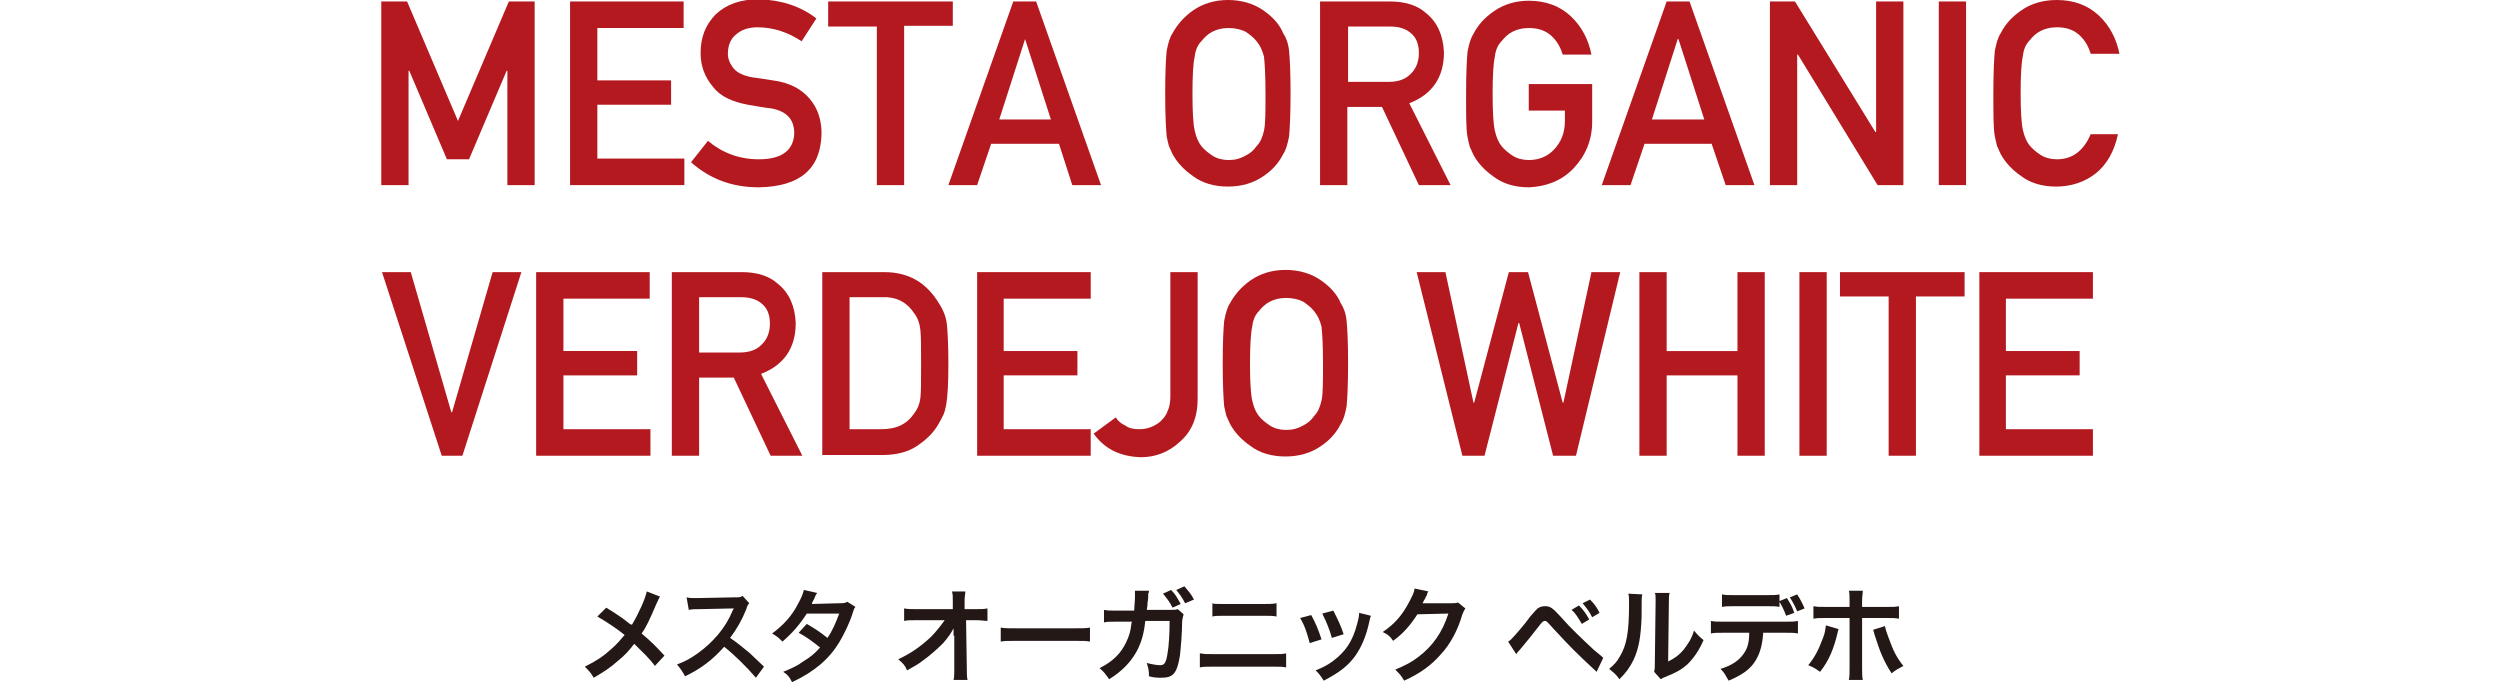 <?xml version="1.0" encoding="utf-8"?>
<!-- Generator: Adobe Illustrator 16.0.0, SVG Export Plug-In . SVG Version: 6.00 Build 0)  -->
<!DOCTYPE svg PUBLIC "-//W3C//DTD SVG 1.1//EN" "http://www.w3.org/Graphics/SVG/1.1/DTD/svg11.dtd">
<svg version="1.1" id="レイヤー_1" xmlns="http://www.w3.org/2000/svg" xmlns:xlink="http://www.w3.org/1999/xlink" x="0px"
	 y="0px" width="339px" height="92.5px" viewBox="0 0 339 92.5" enable-background="new 0 0 339 92.5" xml:space="preserve">
<g>
	<g>
		<g>
			<path fill="#B51920" d="M51.8,0.2h3.4l6.9,16.2L69,0.2h3.5v24.9h-3.7V9.6h-0.1l-5.1,12h-3l-5.1-12h-0.1v15.5h-3.7V0.2z"/>
			<path fill="#B51920" d="M77.3,0.2h15.4v3.6H81v7.1h10v3.3H81v7.3h11.8v3.6H77.3V0.2z"/>
			<path fill="#B51920" d="M96,19.1c1.9,1.6,4.2,2.5,6.9,2.5c3.1,0,4.7-1.2,4.8-3.5c0-1.9-1-3-3.1-3.4c-1-0.1-2-0.3-3.2-0.5
				c-2.1-0.4-3.7-1.1-4.7-2.4c-1.1-1.3-1.7-2.8-1.7-4.6c0-2.2,0.7-3.9,2.1-5.3c1.4-1.3,3.3-2,5.8-2c3,0.1,5.6,0.9,7.8,2.6l-2,3.1
				c-1.8-1.2-3.8-1.9-6-1.9c-1.1,0-2.1,0.3-2.8,0.9c-0.8,0.6-1.2,1.5-1.2,2.7c0,0.7,0.3,1.4,0.8,2c0.5,0.6,1.4,1,2.6,1.2
				c0.7,0.1,1.6,0.2,2.7,0.4c2.3,0.3,3.9,1.2,5,2.5c1.1,1.3,1.6,2.9,1.6,4.7c-0.1,4.8-2.9,7.2-8.5,7.3c-3.6,0-6.6-1.1-9.2-3.4
				L96,19.1z"/>
			<path fill="#B51920" d="M118.9,3.6h-6.6V0.2h16.9v3.3h-6.6v21.6h-3.7V3.6z"/>
			<path fill="#B51920" d="M143.6,19.5h-9.2l-1.9,5.6h-3.9l8.8-24.9h3.1l8.8,24.9h-3.9L143.6,19.5z M142.5,16.2L139,5.3H139
				l-3.5,10.9H142.5z"/>
			<path fill="#B51920" d="M158,12.7c0-2.9,0.1-4.8,0.2-5.8c0.2-1,0.4-1.8,0.8-2.4c0.6-1.1,1.5-2.2,2.8-3.1c1.3-0.9,2.9-1.4,4.7-1.4
				c1.9,0,3.5,0.5,4.8,1.4c1.3,0.9,2.2,1.9,2.7,3.1c0.4,0.6,0.7,1.4,0.8,2.4c0.1,1,0.2,2.9,0.2,5.8c0,2.8-0.1,4.8-0.2,5.8
				c-0.2,1-0.4,1.8-0.8,2.4c-0.6,1.2-1.5,2.2-2.7,3c-1.3,0.9-2.9,1.4-4.8,1.4c-1.9,0-3.5-0.5-4.7-1.4c-1.3-0.9-2.2-1.9-2.8-3
				c-0.2-0.4-0.3-0.7-0.5-1.1c-0.1-0.4-0.2-0.8-0.3-1.3C158.1,17.4,158,15.5,158,12.7z M161.7,12.7c0,2.5,0.1,4.1,0.3,5
				c0.2,0.9,0.5,1.6,0.9,2.1c0.4,0.5,0.9,0.9,1.5,1.3c0.6,0.4,1.4,0.6,2.2,0.6c0.9,0,1.6-0.2,2.3-0.6c0.6-0.3,1.1-0.7,1.5-1.3
				c0.5-0.5,0.8-1.2,1-2.1c0.2-0.9,0.2-2.5,0.2-5c0-2.5-0.1-4.1-0.2-5c-0.2-0.8-0.5-1.5-1-2.1c-0.4-0.5-0.9-0.9-1.5-1.3
				c-0.6-0.3-1.4-0.5-2.3-0.5c-0.9,0-1.6,0.2-2.2,0.5c-0.6,0.3-1.1,0.8-1.5,1.3c-0.5,0.5-0.8,1.2-0.9,2.1
				C161.8,8.5,161.7,10.2,161.7,12.7z"/>
			<path fill="#B51920" d="M179.1,0.2h9.4c2,0,3.7,0.5,4.9,1.6c1.5,1.2,2.3,3,2.4,5.3c0,3.4-1.6,5.7-4.7,6.9l5.6,11.1h-4.3l-5-10.6
				h-4.7v10.6h-3.7V0.2z M182.8,11.1h5.5c1.4,0,2.4-0.4,3.1-1.2c0.7-0.7,1-1.7,1-2.7c0-1.3-0.4-2.2-1.2-2.8
				c-0.6-0.5-1.5-0.8-2.7-0.8h-5.7V11.1z"/>
			<path fill="#B51920" d="M207.3,11.4h8.6v5.1c0,2.5-0.9,4.6-2.5,6.3c-1.6,1.7-3.7,2.5-6.1,2.6c-1.9,0-3.5-0.5-4.7-1.4
				c-1.3-0.9-2.2-1.9-2.8-3c-0.2-0.4-0.3-0.7-0.5-1.1c-0.1-0.4-0.2-0.8-0.3-1.3c-0.2-1-0.2-2.9-0.2-5.8c0-2.9,0.1-4.8,0.2-5.8
				c0.2-1,0.4-1.8,0.8-2.4c0.6-1.2,1.5-2.2,2.8-3.1c1.3-0.9,2.9-1.4,4.7-1.4c2.3,0,4.2,0.7,5.7,2.1c1.5,1.4,2.4,3.2,2.8,5.2h-3.9
				c-0.3-1-0.8-1.9-1.6-2.6c-0.8-0.7-1.8-1-3-1c-0.9,0-1.6,0.2-2.2,0.5c-0.6,0.3-1.1,0.8-1.5,1.3c-0.5,0.5-0.8,1.2-0.9,2.1
				c-0.2,0.9-0.3,2.6-0.3,5c0,2.5,0.1,4.1,0.3,5c0.2,0.9,0.5,1.6,0.9,2.1c0.4,0.5,0.9,0.9,1.5,1.3c0.6,0.4,1.4,0.6,2.2,0.6
				c1.4,0,2.6-0.5,3.5-1.5c0.9-1,1.4-2.2,1.4-3.8V15h-4.9V11.4z"/>
			<path fill="#B51920" d="M232.1,19.5H223l-1.9,5.6h-3.9L226,0.2h3.1l8.8,24.9H234L232.1,19.5z M231.1,16.2l-3.5-10.9h-0.1
				L224,16.2H231.1z"/>
			<path fill="#B51920" d="M240,0.2h3.4l10.9,17.7h0.1V0.2h3.7v24.9h-3.5L243.8,7.4h-0.1v17.7H240V0.2z"/>
			<path fill="#B51920" d="M262.9,0.2h3.7v24.9h-3.7V0.2z"/>
			<path fill="#B51920" d="M287.2,18.2c-0.5,2.3-1.5,4.1-3,5.3c-1.5,1.2-3.4,1.8-5.4,1.8c-1.9,0-3.5-0.5-4.7-1.4
				c-1.3-0.9-2.2-1.9-2.8-3c-0.2-0.4-0.3-0.7-0.5-1.1c-0.1-0.4-0.2-0.8-0.3-1.3c-0.2-1-0.2-2.9-0.2-5.8c0-2.9,0.1-4.8,0.2-5.8
				c0.2-1,0.4-1.8,0.8-2.4c0.6-1.2,1.5-2.2,2.8-3.1c1.3-0.9,2.9-1.4,4.8-1.4c2.3,0,4.2,0.7,5.7,2.1c1.5,1.4,2.4,3.2,2.8,5.2h-3.9
				c-0.3-1-0.8-1.9-1.6-2.6c-0.8-0.7-1.8-1-3-1c-0.9,0-1.6,0.2-2.2,0.5c-0.6,0.3-1.1,0.8-1.5,1.3c-0.5,0.5-0.8,1.2-0.9,2.1
				c-0.2,0.9-0.3,2.6-0.3,5c0,2.5,0.1,4.1,0.3,5c0.2,0.9,0.5,1.6,0.9,2.1c0.4,0.5,0.9,0.9,1.5,1.3c0.6,0.4,1.4,0.6,2.2,0.6
				c2.1,0,3.6-1.1,4.6-3.4H287.2z"/>
			<path fill="#B51920" d="M51.8,36.9h3.9l5.5,19h0.1l5.5-19h3.9l-8,24.9h-2.8L51.8,36.9z"/>
			<path fill="#B51920" d="M72.7,36.9h15.4v3.6H76.4v7.1h10v3.3h-10v7.3h11.8v3.6H72.7V36.9z"/>
			<path fill="#B51920" d="M91.2,36.9h9.4c2,0,3.7,0.5,4.9,1.6c1.5,1.2,2.3,3,2.4,5.3c0,3.4-1.6,5.7-4.7,6.9l5.6,11.1h-4.3l-5-10.6
				h-4.7v10.6h-3.7V36.9z M94.8,47.8h5.5c1.4,0,2.4-0.4,3.1-1.2c0.7-0.7,1-1.7,1-2.7c0-1.3-0.4-2.2-1.2-2.8
				c-0.6-0.5-1.5-0.8-2.7-0.8h-5.7V47.8z"/>
			<path fill="#B51920" d="M111.5,36.9h8.4c3.3,0,5.7,1.4,7.4,4.2c0.6,0.9,1,1.9,1.1,2.9c0.1,1,0.2,2.8,0.2,5.3
				c0,2.7-0.1,4.5-0.3,5.6c-0.1,0.5-0.2,1-0.4,1.4c-0.2,0.4-0.4,0.8-0.7,1.3c-0.7,1.2-1.7,2.1-2.9,2.9c-1.2,0.8-2.8,1.2-4.6,1.2
				h-8.2V36.9z M115.1,58.2h4.4c2.1,0,3.5-0.7,4.5-2.2c0.4-0.5,0.7-1.2,0.8-2c0.1-0.8,0.1-2.3,0.1-4.6c0-2.2,0-3.7-0.1-4.7
				c-0.1-0.9-0.4-1.7-0.9-2.3c-1-1.5-2.5-2.2-4.3-2.1h-4.4V58.2z"/>
			<path fill="#B51920" d="M132.5,36.9h15.4v3.6h-11.8v7.1h10v3.3h-10v7.3h11.8v3.6h-15.4V36.9z"/>
			<path fill="#B51920" d="M151.3,56.6c0.3,0.5,0.8,0.9,1.3,1.1c0.5,0.4,1.2,0.5,1.9,0.5c1,0,1.9-0.3,2.8-1c0.4-0.4,0.8-0.8,1-1.4
				c0.3-0.6,0.4-1.3,0.4-2.1V36.9h3.7v17.2c0,2.5-0.8,4.4-2.4,5.8c-1.5,1.4-3.3,2.1-5.3,2.1c-2.8-0.1-4.9-1.1-6.4-3.2L151.3,56.6z"
				/>
			<path fill="#B51920" d="M165.8,49.3c0-2.9,0.1-4.8,0.2-5.8c0.2-1,0.4-1.8,0.8-2.4c0.6-1.1,1.5-2.2,2.8-3.1
				c1.3-0.9,2.9-1.4,4.7-1.4c1.9,0,3.5,0.5,4.8,1.4c1.3,0.9,2.2,1.9,2.7,3.1c0.4,0.6,0.7,1.4,0.8,2.4c0.1,1,0.2,2.9,0.2,5.8
				c0,2.8-0.1,4.8-0.2,5.8c-0.2,1-0.4,1.8-0.8,2.4c-0.6,1.2-1.5,2.2-2.7,3c-1.3,0.9-2.9,1.4-4.8,1.4c-1.9,0-3.5-0.5-4.7-1.4
				c-1.3-0.9-2.2-1.9-2.8-3c-0.2-0.4-0.3-0.7-0.5-1.1c-0.1-0.4-0.2-0.8-0.3-1.3C165.9,54.1,165.8,52.2,165.8,49.3z M169.5,49.3
				c0,2.5,0.1,4.1,0.3,5c0.2,0.9,0.5,1.6,0.9,2.1c0.4,0.5,0.9,0.9,1.5,1.3c0.6,0.4,1.4,0.6,2.2,0.6c0.9,0,1.6-0.2,2.3-0.6
				c0.6-0.3,1.1-0.7,1.5-1.3c0.5-0.5,0.8-1.2,1-2.1c0.2-0.9,0.2-2.5,0.2-5c0-2.5-0.1-4.1-0.2-5c-0.2-0.8-0.5-1.5-1-2.1
				c-0.4-0.5-0.9-0.9-1.5-1.3c-0.6-0.3-1.4-0.5-2.3-0.5c-0.9,0-1.6,0.2-2.2,0.5c-0.6,0.3-1.1,0.8-1.5,1.3c-0.5,0.5-0.8,1.2-0.9,2.1
				C169.6,45.2,169.5,46.9,169.5,49.3z"/>
			<path fill="#B51920" d="M192.1,36.9h3.9l3.8,17.7h0.1l4.7-17.7h2.6l4.7,17.7h0.1l3.8-17.7h3.9l-6,24.9h-3.1l-4.6-18h-0.1l-4.6,18
				h-3L192.1,36.9z"/>
			<path fill="#B51920" d="M235.6,50.9H226v10.9h-3.7V36.9h3.7v10.7h9.6V36.9h3.7v24.9h-3.7V50.9z"/>
			<path fill="#B51920" d="M244,36.9h3.7v24.9H244V36.9z"/>
			<path fill="#B51920" d="M256.1,40.2h-6.6v-3.3h16.9v3.3h-6.6v21.6h-3.7V40.2z"/>
			<path fill="#B51920" d="M268.4,36.9h15.4v3.6h-11.8v7.1h10v3.3h-10v7.3h11.8v3.6h-15.4V36.9z"/>
		</g>
	</g>
	<g>
		<g>
			<path fill="#231815" d="M89.5,80.9c-0.2,0.3-0.2,0.4-0.5,1c-0.9,2.1-1.4,3.2-2,4c1.2,1,1.9,1.7,3.1,3l-1.3,1.4
				c-0.7-1-1.6-1.8-2.8-3c-0.6,0.8-1.3,1.6-2.2,2.3c-1,0.9-1.9,1.5-3.3,2.3c-0.4-0.7-0.6-0.9-1.2-1.5c1.6-0.8,2.5-1.4,3.6-2.4
				c0.7-0.6,1.2-1.2,1.8-1.9c-1.1-0.9-2.5-1.8-3.7-2.5l1.2-1.2c1,0.6,1.6,1,2.3,1.5c1,0.8,1,0.8,1.2,0.8c0.9-1.5,1.8-3.5,2-4.5
				L89.5,80.9z"/>
			<path fill="#231815" d="M102.5,91.9c-1.2-1.4-2.8-3-4.3-4.2c-1.6,1.8-3.2,3-5.3,4c-0.4-0.7-0.6-1-1.1-1.6
				c1.1-0.4,1.8-0.8,2.8-1.5c2.1-1.5,3.8-3.5,4.7-5.7l0.2-0.4c-0.2,0-0.2,0-4.6,0.1c-0.7,0-1,0-1.5,0.1L93.1,81
				c0.4,0.1,0.7,0.1,1.2,0.1c0.1,0,0.2,0,0.3,0l4.9-0.1c0.8,0,0.9,0,1.2-0.2l0.9,1c-0.2,0.2-0.3,0.4-0.4,0.8
				c-0.6,1.5-1.3,2.7-2.2,3.9c0.9,0.6,1.6,1.2,2.6,2c0.3,0.3,0.3,0.3,2,1.9L102.5,91.9z"/>
			<path fill="#231815" d="M116,82.3c-0.2,0.2-0.2,0.3-0.4,0.9c-0.4,1.3-1.2,2.9-1.8,3.9c-1.4,2.3-3.4,4-6.4,5.4
				c-0.4-0.8-0.6-1-1.2-1.4c1.2-0.5,1.9-0.8,2.7-1.4c1-0.6,1.6-1.1,2.3-1.9c-1-0.8-1.8-1.4-2.9-2l1.1-1.2c1.2,0.7,1.8,1.1,2.8,1.9
				c0.7-1,1.1-2,1.6-3.3l-4.4,0c-0.9,1.4-1.9,2.6-3.3,3.8c-0.5-0.5-0.7-0.7-1.4-1.1c1.5-1.1,2.7-2.4,3.5-4c0.4-0.7,0.7-1.4,0.8-1.9
				l1.8,0.4c-0.2,0.3-0.2,0.3-0.4,0.8c-0.2,0.4-0.3,0.5-0.3,0.7c0.2,0,0.2,0,3.6-0.1c0.6,0,0.9,0,1.2-0.2L116,82.3z"/>
			<path fill="#231815" d="M129.3,86.2c0-0.1,0-0.8,0-1c-0.3,0.6-0.7,1.2-1.4,2c-0.8,0.8-1.8,1.7-2.8,2.4c-0.5,0.4-1,0.7-2.1,1.3
				c-0.3-0.7-0.5-0.9-1.2-1.5c1.7-0.8,3-1.7,4.4-3c0.7-0.7,1.4-1.6,1.9-2.3h-3.8c-1,0-1.2,0-1.7,0.1v-1.7c0.5,0.1,0.8,0.1,1.8,0.1
				h4.8l0-1.1c0-0.8,0-0.8-0.1-1.3h1.8c0,0.4-0.1,0.6-0.1,1.2v0.1l0,1.1h1.4c0.9,0,1.2,0,1.7-0.1v1.7c-0.4,0-0.7-0.1-1.6-0.1H131
				l0.1,6.5c0,0.7,0,1.2,0.1,1.6h-1.9c0.1-0.4,0.1-0.8,0.1-1.3c0-0.1,0-0.2,0-0.3l0-4.2V86.2z"/>
			<path fill="#231815" d="M135.7,85.1c0.6,0.1,0.9,0.1,2.3,0.1h7.5c1.4,0,1.7,0,2.3-0.1v1.9c-0.6-0.1-0.7-0.1-2.3-0.1H138
				c-1.6,0-1.7,0-2.3,0.1V85.1z"/>
			<path fill="#231815" d="M160.5,83.3c-0.1,0.3-0.1,0.4-0.2,0.9c0,1.6-0.2,3.8-0.3,4.7c-0.4,2.4-0.9,3-2.5,3c-0.5,0-1,0-1.7-0.2
				c0-0.9-0.1-1.1-0.3-1.8c0.8,0.2,1.4,0.3,1.8,0.3c0.6,0,0.8-0.3,1-1.5c0.2-1,0.3-2.9,0.3-4.5h-3.3c-0.2,1.8-0.5,2.8-1.1,4
				c-0.8,1.5-2,2.8-3.8,3.9c-0.5-0.7-0.7-1-1.3-1.5c1.8-0.9,2.9-2,3.6-3.5c0.4-0.8,0.6-1.5,0.7-2.4c0-0.2,0.1-0.4,0.1-0.4h-2.3
				c-0.9,0-1,0-1.5,0.1l0-1.7c0.5,0.1,0.9,0.1,1.6,0.1l2.5,0c0-0.5,0.1-1.3,0.1-1.8v-0.4c0-0.2,0-0.3,0-0.5l1.9,0
				c0,0.2,0,0.2-0.1,0.4c0,0.1,0,0.2,0,0.3c0,0.3,0,0.3-0.1,1c0,0.3,0,0.4-0.1,0.9l3.1,0c0.6,0,0.8,0,1.1-0.1L160.5,83.3z M158.8,80
				c0.6,0.6,0.8,1,1.3,1.9l-1.1,0.5c-0.4-0.8-0.8-1.3-1.3-1.9L158.8,80z M160.7,81.8c-0.4-0.8-0.8-1.3-1.2-1.8l1.1-0.5
				c0.5,0.6,0.9,1,1.3,1.8L160.7,81.8z"/>
			<path fill="#231815" d="M162.8,88.6c0.5,0.1,0.8,0.1,1.8,0.1h8c1,0,1.3,0,1.8-0.1v1.9c-0.5-0.1-0.9-0.1-1.8-0.1h-8.1
				c-0.9,0-1.3,0-1.8,0.1V88.6z M164.2,81.8c0.5,0.1,0.8,0.1,1.7,0.1h5.5c0.8,0,1.1,0,1.7-0.1v1.8c-0.5-0.1-0.8-0.1-1.6-0.1h-5.5
				c-0.8,0-1.2,0-1.6,0.1V81.8z"/>
			<path fill="#231815" d="M177.8,83.4c0.6,1.1,0.9,1.8,1.4,3.3l-1.6,0.5c-0.4-1.4-0.6-2.2-1.3-3.4L177.8,83.4z M185.9,83.5
				c-0.1,0.2-0.1,0.3-0.2,0.7c-0.4,1.9-1,3.4-1.9,4.7c-1,1.4-2.2,2.3-4.3,3.4c-0.4-0.6-0.5-0.8-1.1-1.4c1-0.4,1.6-0.7,2.4-1.3
				c1.6-1.2,2.6-2.6,3.2-4.9c0.2-0.7,0.3-1.2,0.3-1.6L185.9,83.5z M180.8,82.8c0.7,1.4,1,2,1.4,3.2l-1.6,0.5
				c-0.3-1.1-0.7-2.1-1.3-3.3L180.8,82.8z"/>
			<path fill="#231815" d="M198.7,82.5c-0.1,0.2-0.2,0.3-0.4,0.8c-0.6,2.1-1.6,4-2.9,5.4c-1.3,1.5-2.8,2.6-5,3.6
				c-0.4-0.7-0.6-0.9-1.2-1.5c1.4-0.6,2.2-1,3.1-1.7c2-1.5,3.3-3.4,4.1-5.9l-4.2,0.1c-0.9,1.4-1.9,2.6-3.3,3.6
				c-0.4-0.6-0.6-0.8-1.4-1.2c1.6-1.1,2.6-2.2,3.6-4.1c0.4-0.8,0.7-1.3,0.7-1.8l1.9,0.4c-0.1,0.1-0.1,0.1-0.2,0.4
				c0,0.1,0,0.1-0.2,0.4c0,0.1,0,0.1-0.2,0.4c-0.1,0.2-0.1,0.2-0.2,0.4c0.2,0,0.4,0,0.7,0l3.1,0c0.5,0,0.7,0,1-0.1L198.7,82.5z"/>
			<path fill="#231815" d="M204.5,87c0.2-0.1,0.3-0.2,0.5-0.4c0.4-0.4,1.8-2,2.5-3c0.5-0.6,0.8-0.9,1-1.1c0.3-0.2,0.6-0.3,1-0.3
				c0.7,0,1,0.2,2.1,1.4c1.4,1.6,2.9,3,4.5,4.5c0.7,0.6,1,0.8,1.3,1.1l-0.9,1.9c-2.8-2.6-3.4-3.2-5.9-5.9c-0.9-1-0.9-1-1.1-1
				c-0.2,0-0.3,0-0.9,0.8c-0.6,0.8-1.5,1.9-2.5,3.1c-0.2,0.2-0.3,0.3-0.5,0.6L204.5,87z M214.1,82.1c0.6,0.6,0.9,1,1.4,1.9l-1,0.6
				c-0.5-0.8-0.8-1.4-1.4-1.9L214.1,82.1z M215.9,83.7c-0.4-0.8-0.8-1.3-1.3-1.9l1-0.5c0.6,0.6,0.9,1,1.3,1.8L215.9,83.7z"/>
			<path fill="#231815" d="M222.7,80.6c-0.1,0.4-0.1,0.4-0.1,3.1c-0.1,2.7-0.4,4.3-1.1,5.8c-0.5,1-1,1.7-1.9,2.6
				c-0.5-0.7-0.8-0.9-1.4-1.4c0.7-0.6,1-0.9,1.4-1.6c1-1.6,1.3-3.4,1.3-7.3c0-0.8,0-0.9-0.1-1.3L222.7,80.6z M226.4,80.4
				c-0.1,0.4-0.1,0.6-0.1,1.3l-0.1,8c1-0.5,1.5-0.9,2.1-1.6c0.6-0.8,1.1-1.5,1.4-2.6c0.5,0.6,0.7,0.8,1.3,1.3
				c-0.6,1.4-1.3,2.4-2.2,3.3c-0.8,0.7-1.5,1.1-3,1.7c-0.3,0.1-0.4,0.2-0.6,0.3l-0.9-1c0.1-0.4,0.1-0.7,0.1-1.5l0.1-7.9v-0.4
				c0-0.4,0-0.7-0.1-0.9L226.4,80.4z"/>
			<path fill="#231815" d="M239.1,85.7c-0.1,1.6-0.4,2.8-1,3.8c-0.7,1.2-1.8,2-3.7,2.8c-0.4-0.7-0.5-1-1.1-1.6
				c1.7-0.5,2.7-1.3,3.3-2.3c0.4-0.6,0.6-1.5,0.6-2.6h-3.4c-1,0-1.3,0-1.8,0.1v-1.7c0.5,0.1,0.8,0.1,1.8,0.1h8.2c1,0,1.3,0,1.8-0.1
				v1.7c-0.5-0.1-0.8-0.1-1.8-0.1H239.1z M242.3,81.1c0.5,0.8,0.7,1.1,1,2l-1.1,0.4c-0.3-0.8-0.5-1.2-0.9-1.9v0.7
				c-0.5-0.1-0.8-0.1-1.8-0.1h-4.2c-1,0-1.3,0-1.8,0.1v-1.7c0.5,0.1,0.8,0.1,1.8,0.1h4.2c1,0,1.3,0,1.8-0.1v0.9L242.3,81.1z
				 M243.7,82.9c-0.3-0.7-0.5-1.1-1-1.9l1-0.4c0.5,0.8,0.7,1.2,1,1.9L243.7,82.9z"/>
			<path fill="#231815" d="M249.3,85.3c0,0.2-0.1,0.2-0.1,0.4c-0.5,2.2-1.2,3.9-2.4,5.4c-0.7-0.5-0.9-0.6-1.6-0.9
				c0.9-1.1,1.4-2.1,2-3.7c0.3-0.7,0.3-1.2,0.4-1.7L249.3,85.3z M250.8,81.5c0-0.7,0-1.1-0.1-1.4h1.9c0,0.4-0.1,0.6-0.1,1.5v0.7h3.2
				c1,0,1.3,0,1.8-0.1v1.7c-0.5-0.1-0.9-0.1-1.8-0.1h-3.2v6.8c0,0.7,0,1.1,0.1,1.6h-1.9c0.1-0.4,0.1-0.9,0.1-1.6v-6.8h-3.1
				c-0.9,0-1.3,0-1.8,0.1v-1.7c0.5,0.1,0.8,0.1,1.8,0.1h3.1V81.5z M255.6,84.9c0.1,0.5,0.2,0.8,0.5,1.6c0.6,1.7,1.1,2.7,2,3.8
				c-0.7,0.4-1,0.5-1.6,1c-1.1-1.7-1.6-3-2.3-5.2c-0.1-0.4-0.1-0.4-0.2-0.7L255.6,84.9z"/>
		</g>
	</g>
</g>
<g>
</g>
<g>
</g>
<g>
</g>
<g>
</g>
<g>
</g>
<g>
</g>
</svg>
